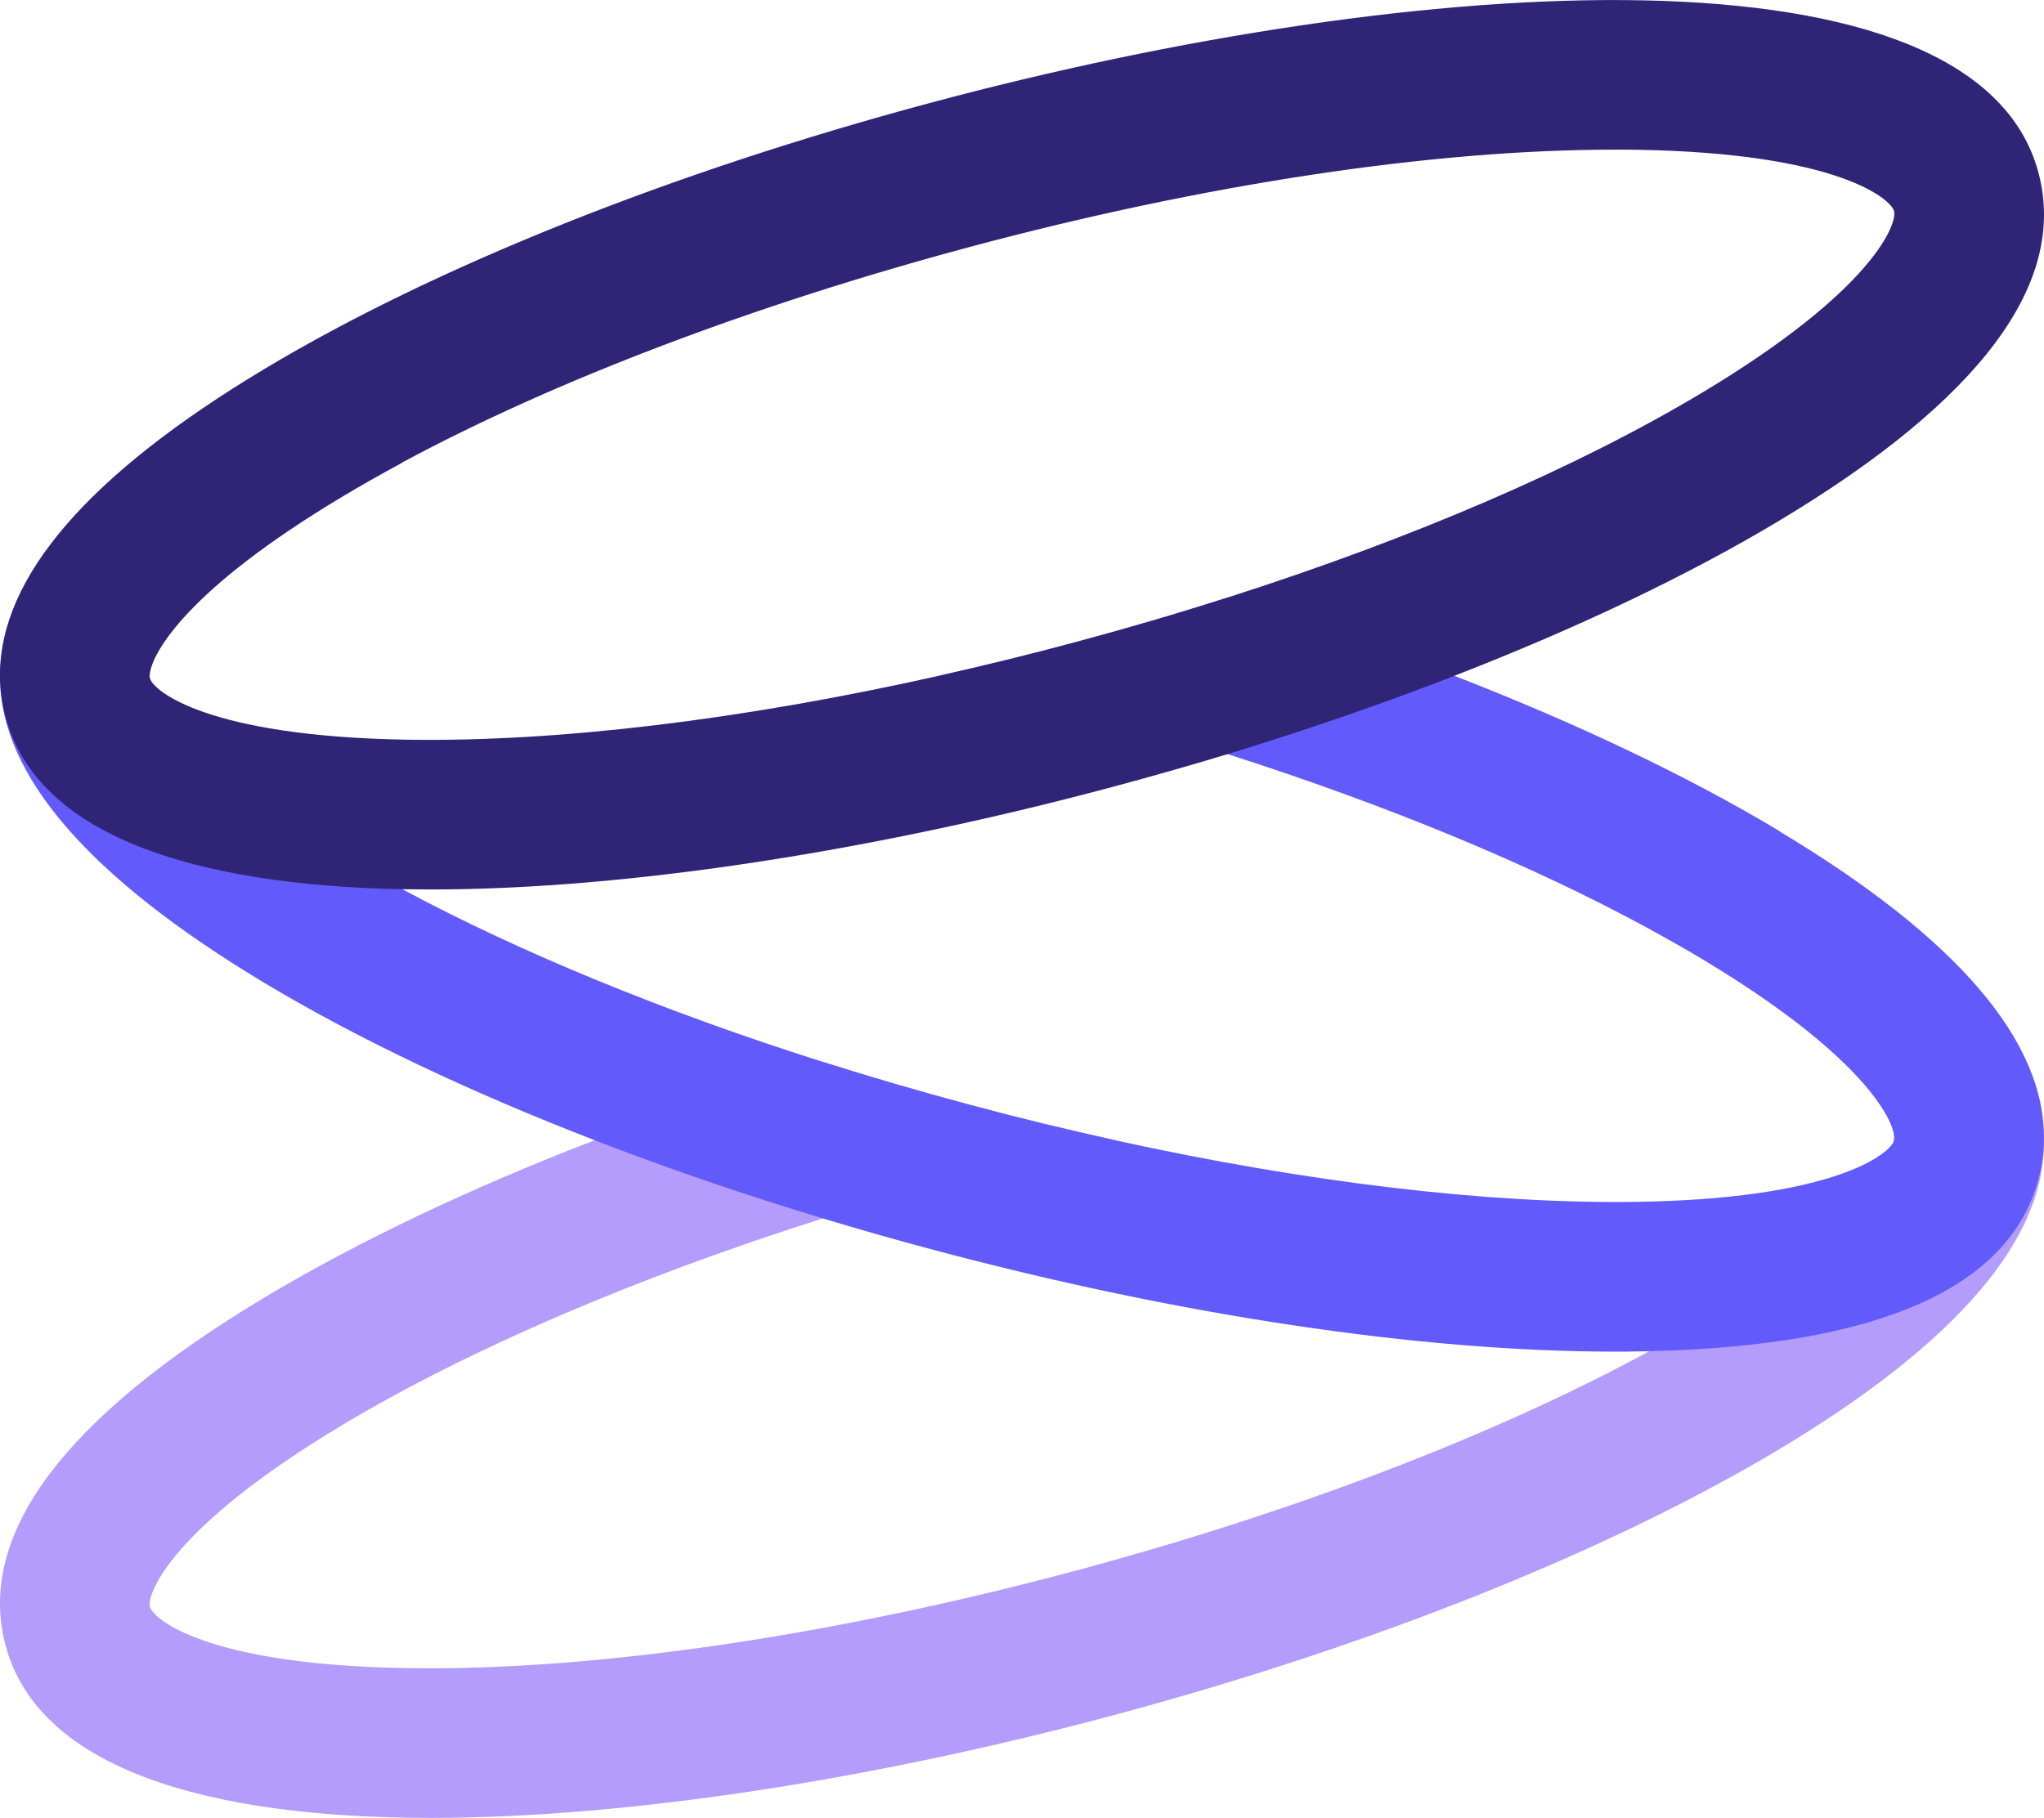 <?xml version="1.0" encoding="UTF-8"?><svg id="Layer_2" xmlns="http://www.w3.org/2000/svg" viewBox="0 0 164.14 146.01"><defs><style>.cls-1{fill:#625afa;}.cls-2{fill:#b49cfc;}.cls-3{fill:#302476;}</style></defs><g id="Layer_1-2"><path class="cls-2" d="M163.69,88.43c-2.34-8.73-12.83-13.38-31.21-13.8,1.46.79,2.87,1.59,4.22,2.4,13.51,8.1,15.58,13.37,15.4,14.5.01,0,0,.03,0,.04v.03c.18,1.12-1.87,6.39-15.4,14.5-1.35.81-2.75,1.61-4.21,2.4-12.35,6.73-28.52,12.94-46.17,17.67-19.73,5.28-38.8,8.05-53.66,7.81-16.1-.26-20.36-3.95-20.62-4.92-.26-.97,1.59-6.29,15.39-14.57,10.18-6.1,23.63-11.87,38.68-16.64,3.81-1.21,7.72-2.35,11.71-3.42,3.94-1.06,7.86-2.01,11.72-2.86-3.86-.85-7.78-1.8-11.72-2.86-3.99-1.07-7.9-2.21-11.71-3.42-6.38,1.92-12.52,4.03-18.33,6.28-10.04,3.87-19.06,8.16-26.52,12.63C5.08,113.9-1.92,123.31.45,132.17c2.65,9.89,16.18,13.84,34.12,13.84,16.27,0,36.17-3.24,54.86-8.25,20.77-5.57,39.76-13.16,53.45-21.36,14.28-8.57,21.41-16.91,21.25-24.83-.01-1.06-.16-2.1-.44-3.14Z"/><path class="cls-1" d="M142.88,66.74c-7.35-4.41-16.23-8.63-26.09-12.46-5.77-2.25-11.87-4.35-18.21-6.29-3.98,1.28-8.08,2.48-12.26,3.6-3.67.99-7.32,1.88-10.93,2.69,3.61.81,7.26,1.7,10.93,2.69,4.18,1.12,8.28,2.32,12.26,3.6,12.83,4.1,24.48,8.92,33.9,14.06,1.46.79,2.87,1.59,4.22,2.4,8.02,4.81,12,8.62,13.89,11.16,0,0,0,.01.01.02.07.1.14.2.21.29.06.08.12.17.18.26.02.04.05.07.07.11.04.06.08.13.13.2.04.06.07.12.11.17.02.03.04.07.06.1.51.86.71,1.51.75,1.91,0,.02,0,.03,0,.05,0,.04,0,.07,0,.1,0,.16-.04.3-.11.42-.74,1.2-5.42,4.47-20.52,4.71-11.9.18-26.48-1.55-41.94-4.95-3.86-.85-7.78-1.8-11.72-2.86-3.99-1.07-7.9-2.21-11.71-3.42-12.74-4.04-24.34-8.8-33.78-13.87-1.71-.92-3.34-1.84-4.9-2.78-12.46-7.47-15.2-10.99-15.41-12.62-.03-.09-.14-1.83-.11-2.01.21-1.62,3.06-6.61,15.52-14.09,1.55-.93,3.18-1.85,4.88-2.77-16.82.33-29.32,4.35-31.86,13.83-.28,1.06-.43,2.15-.45,3.23v.16c0,7.85,7.13,16.1,21.26,24.58,7.46,4.47,16.48,8.75,26.52,12.63,5.81,2.25,11.95,4.35,18.33,6.28,2.82.85,5.69,1.67,8.6,2.45,19.92,5.33,39.33,8.24,54.96,8.24.68,0,1.35,0,2.01-.02.27,0,.54,0,.81-.02,18.37-.43,28.86-5.07,31.2-13.79.28-1.04.43-2.08.44-3.14.16-7.93-6.97-16.27-21.25-24.83Z"/><path class="cls-3" d="M163.69,13.85c-5.06-18.87-49.67-16.12-88.98-5.59-20.78,5.57-39.76,13.15-53.45,21.36C7.13,38.09,0,46.34,0,54.2v.16c.02,1.08.17,2.17.45,3.23,2.54,9.48,15.05,13.51,31.88,13.83.74,0,1.49.02,2.25.02,16.26,0,36.16-3.25,54.85-8.26,3.09-.83,6.15-1.7,9.15-2.61,6.34-1.94,12.44-4.04,18.21-6.29,9.86-3.83,18.74-8.05,26.09-12.46,16.18-9.71,23.18-19.11,20.81-27.97ZM136.7,31.53c-10.06,6.03-23.3,11.73-38.12,16.46-3.98,1.28-8.08,2.48-12.26,3.6-3.67.99-7.32,1.88-10.93,2.69-15.76,3.53-30.64,5.33-42.73,5.13-16.1-.27-20.36-3.95-20.62-4.93-.03-.09-.03-.23,0-.41.21-1.62,2.93-6.68,15.39-14.16,1.55-.93,3.18-1.85,4.88-2.77,12.26-6.59,28.18-12.64,45.51-17.29,18.92-5.07,37.23-7.83,51.82-7.83.62,0,1.24,0,1.84.01,16.1.27,20.36,3.95,20.62,4.93.26.97-1.59,6.29-15.4,14.57Z"/></g></svg>
